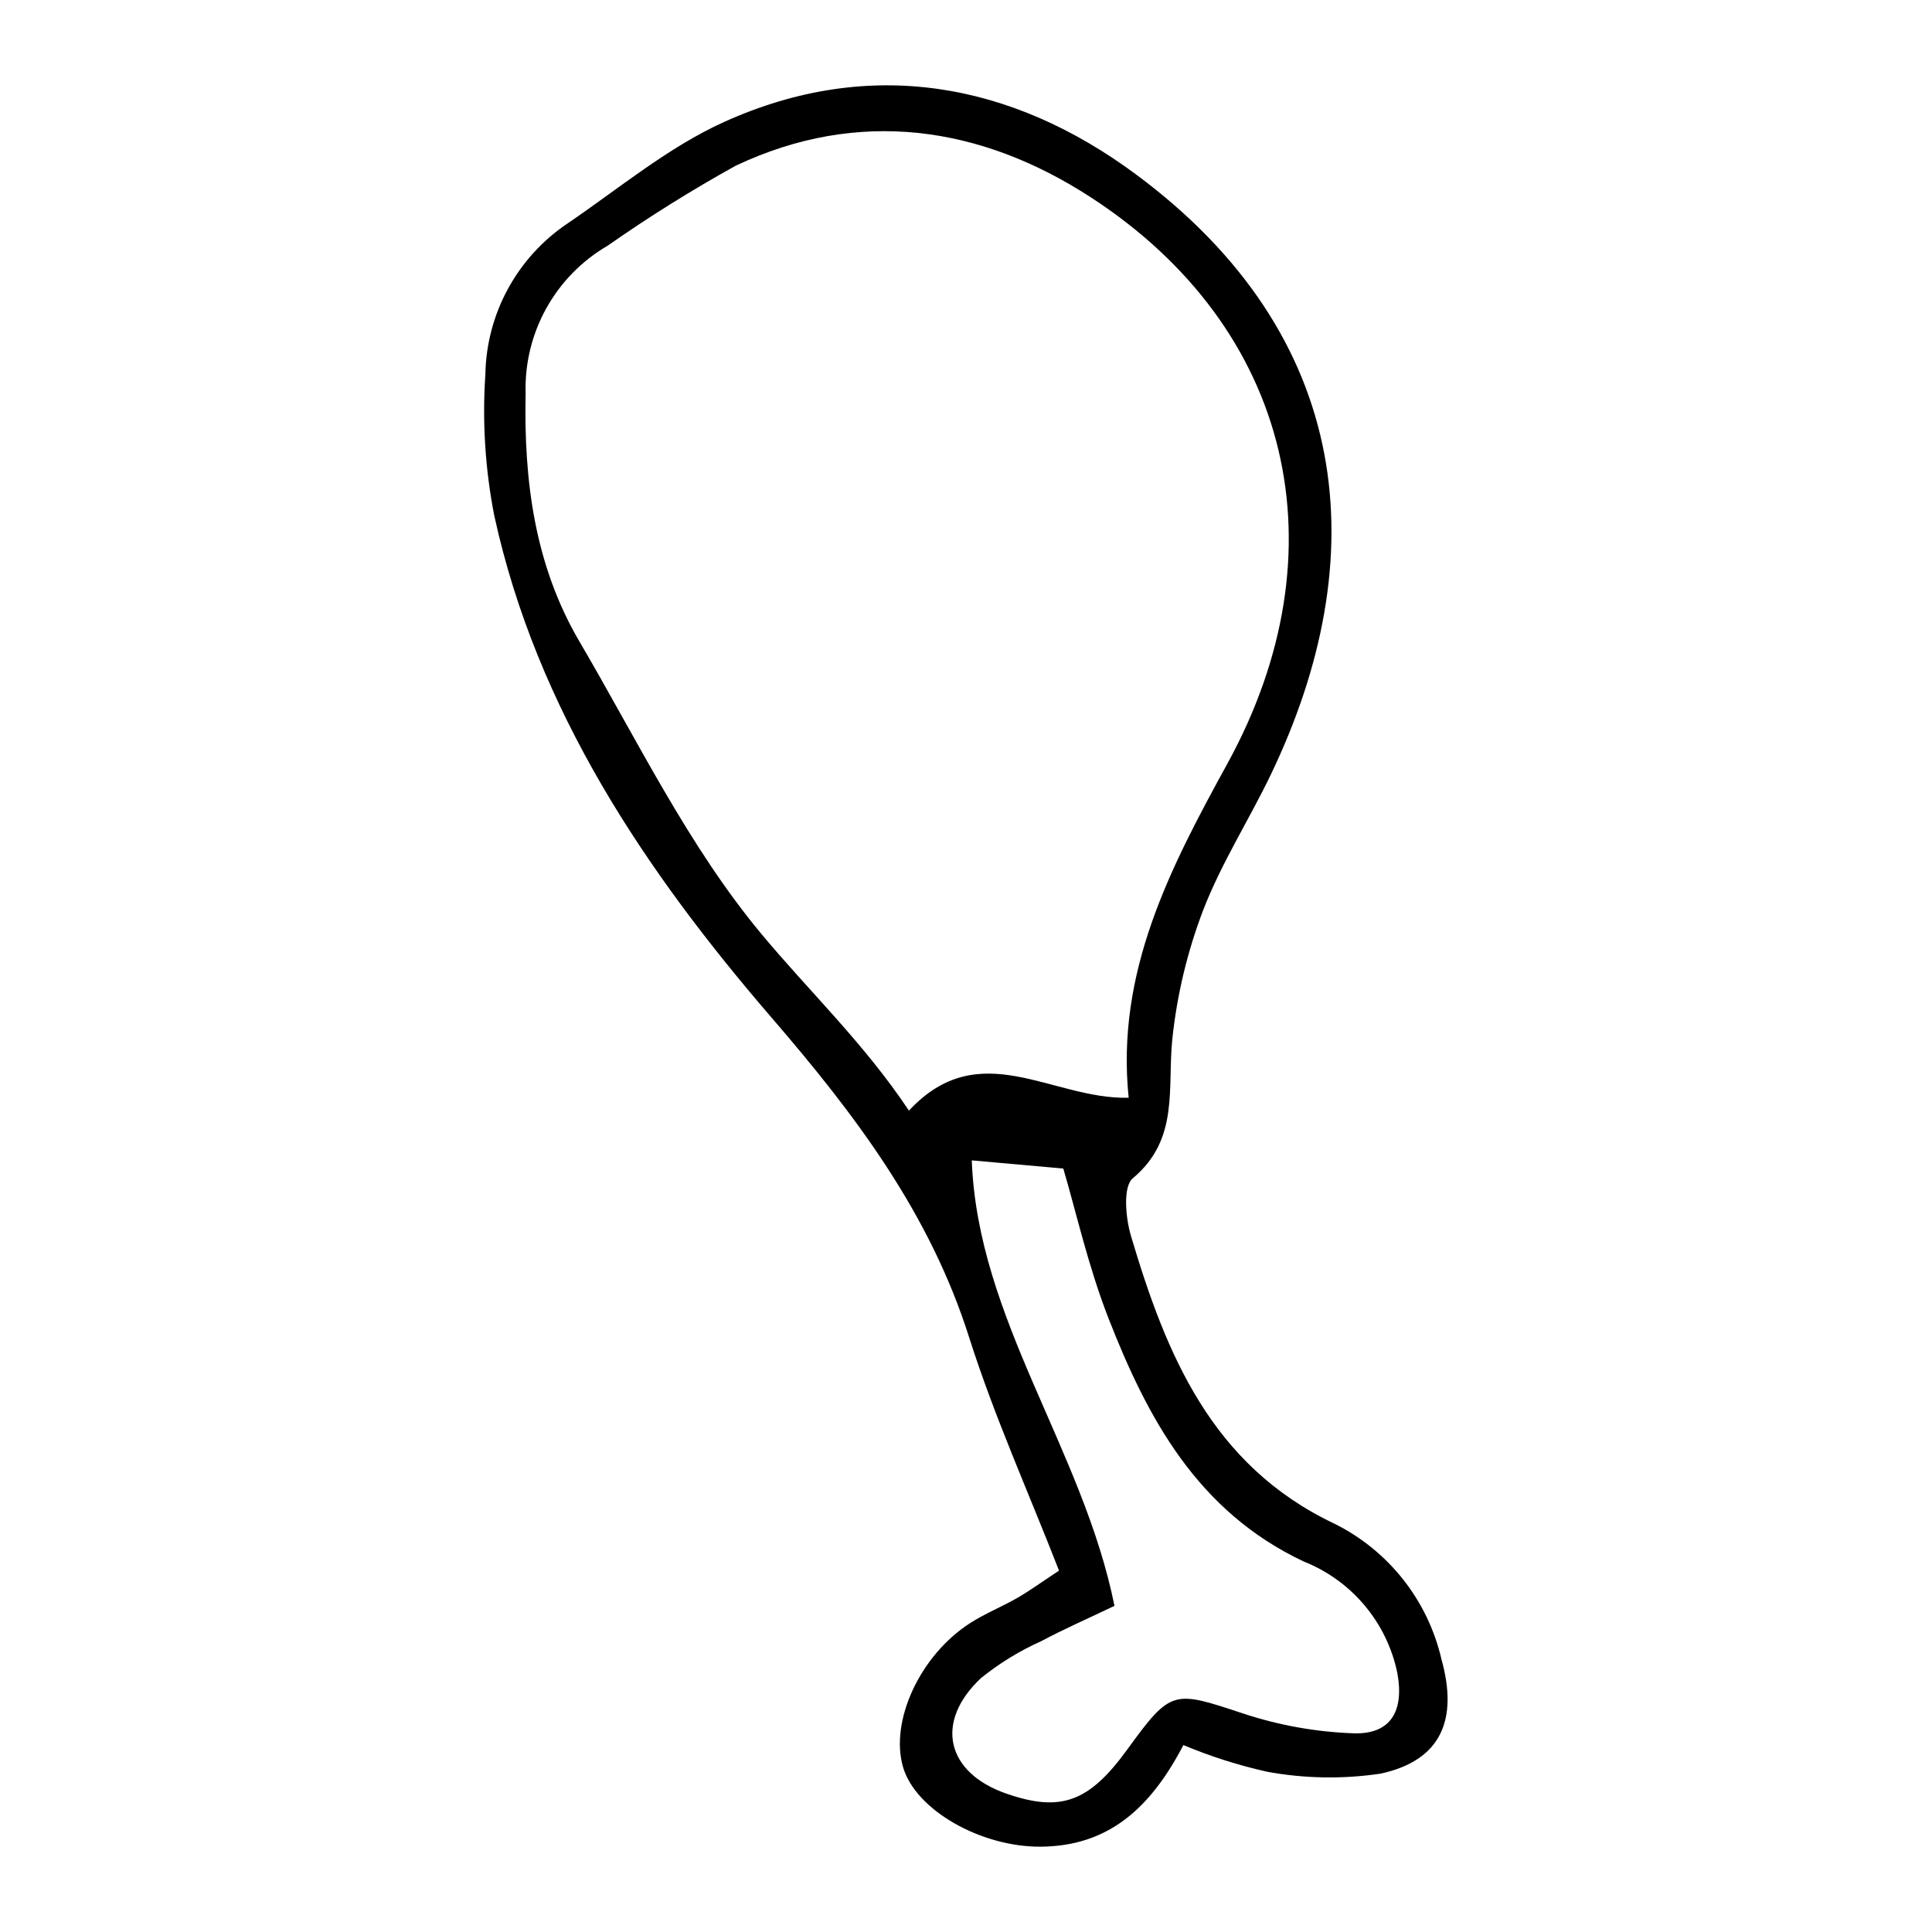 <?xml version="1.0" encoding="UTF-8"?>
<!-- Uploaded to: ICON Repo, www.iconrepo.com, Generator: ICON Repo Mixer Tools -->
<svg fill="#000000" width="800px" height="800px" version="1.1" viewBox="144 144 512 512" xmlns="http://www.w3.org/2000/svg">
 <path d="m457.61 606.46c-8.766 16.832-19.961 26.812-37.828 26.93-15.828 0.105-33.191-9.699-36.484-21.152-3.504-12.191 4.539-29.625 17.855-38.137 3.961-2.531 8.398-4.305 12.484-6.66 3.262-1.879 6.316-4.113 11.016-7.211-8.211-21.059-17.234-41.047-23.82-61.805-10.434-32.891-30.062-58.883-52.414-84.809-33.402-38.75-62.191-81.484-73.422-132.93l-0.004-0.004c-2.414-12.336-3.211-24.938-2.363-37.48 0.285-16.082 8.414-31.008 21.766-39.977 13.668-9.289 26.676-20.215 41.551-26.93 38.594-17.422 76.168-10.445 108.97 13.824 58.02 42.918 63.469 101.76 35.832 159.22-5.793 12.047-13.113 23.461-17.895 35.871h-0.004c-4.172 10.922-6.914 22.344-8.152 33.973-1.398 13.074 1.961 26.664-10.492 37.07-2.656 2.219-1.914 10.477-0.484 15.285 9.32 31.379 21.344 60.781 53.859 76.23l0.004-0.004c14.379 7.125 24.809 20.32 28.418 35.957 4.473 16.023-0.082 26.828-16.129 30.312-9.977 1.484-20.129 1.316-30.051-0.5-7.602-1.699-15.035-4.066-22.215-7.074zm-72.738-168.13c18.762-20.176 37.855-2.898 58.238-3.414-3.438-33.34 11.039-60.988 26.148-88.52 30.871-56.242 17.332-115.41-36.301-150.18-29.008-18.809-61.387-23.719-94.023-8.285-11.664 6.469-22.98 13.539-33.906 21.184-6.824 3.969-12.445 9.715-16.273 16.621-3.824 6.906-5.711 14.719-5.461 22.609-0.496 23.047 2.406 45.441 14.242 65.629 15.43 26.312 28.957 54.371 48.262 77.555 12.656 15.203 27.309 29.105 39.074 46.797zm54.477 131.24c-6.93 3.312-13.293 6.098-19.406 9.355l0.004-0.004c-5.719 2.559-11.082 5.844-15.957 9.773-12.461 11.676-9.234 25.133 6.781 30.66 14.375 4.961 21.84 2.227 31.965-11.715 11.617-15.996 12.188-15.668 30.512-9.609h-0.004c9.566 3.188 19.539 4.981 29.617 5.316 9.656 0.266 13.309-5.863 11.453-15.961-2.766-13.434-12.121-24.566-24.883-29.602-28.039-13.258-41.273-37.789-51.695-64.488-5.34-13.684-8.57-28.191-11.953-39.621l-24.25-2.164c1.562 42.109 29.43 76.516 37.816 118.06z"/>
</svg>